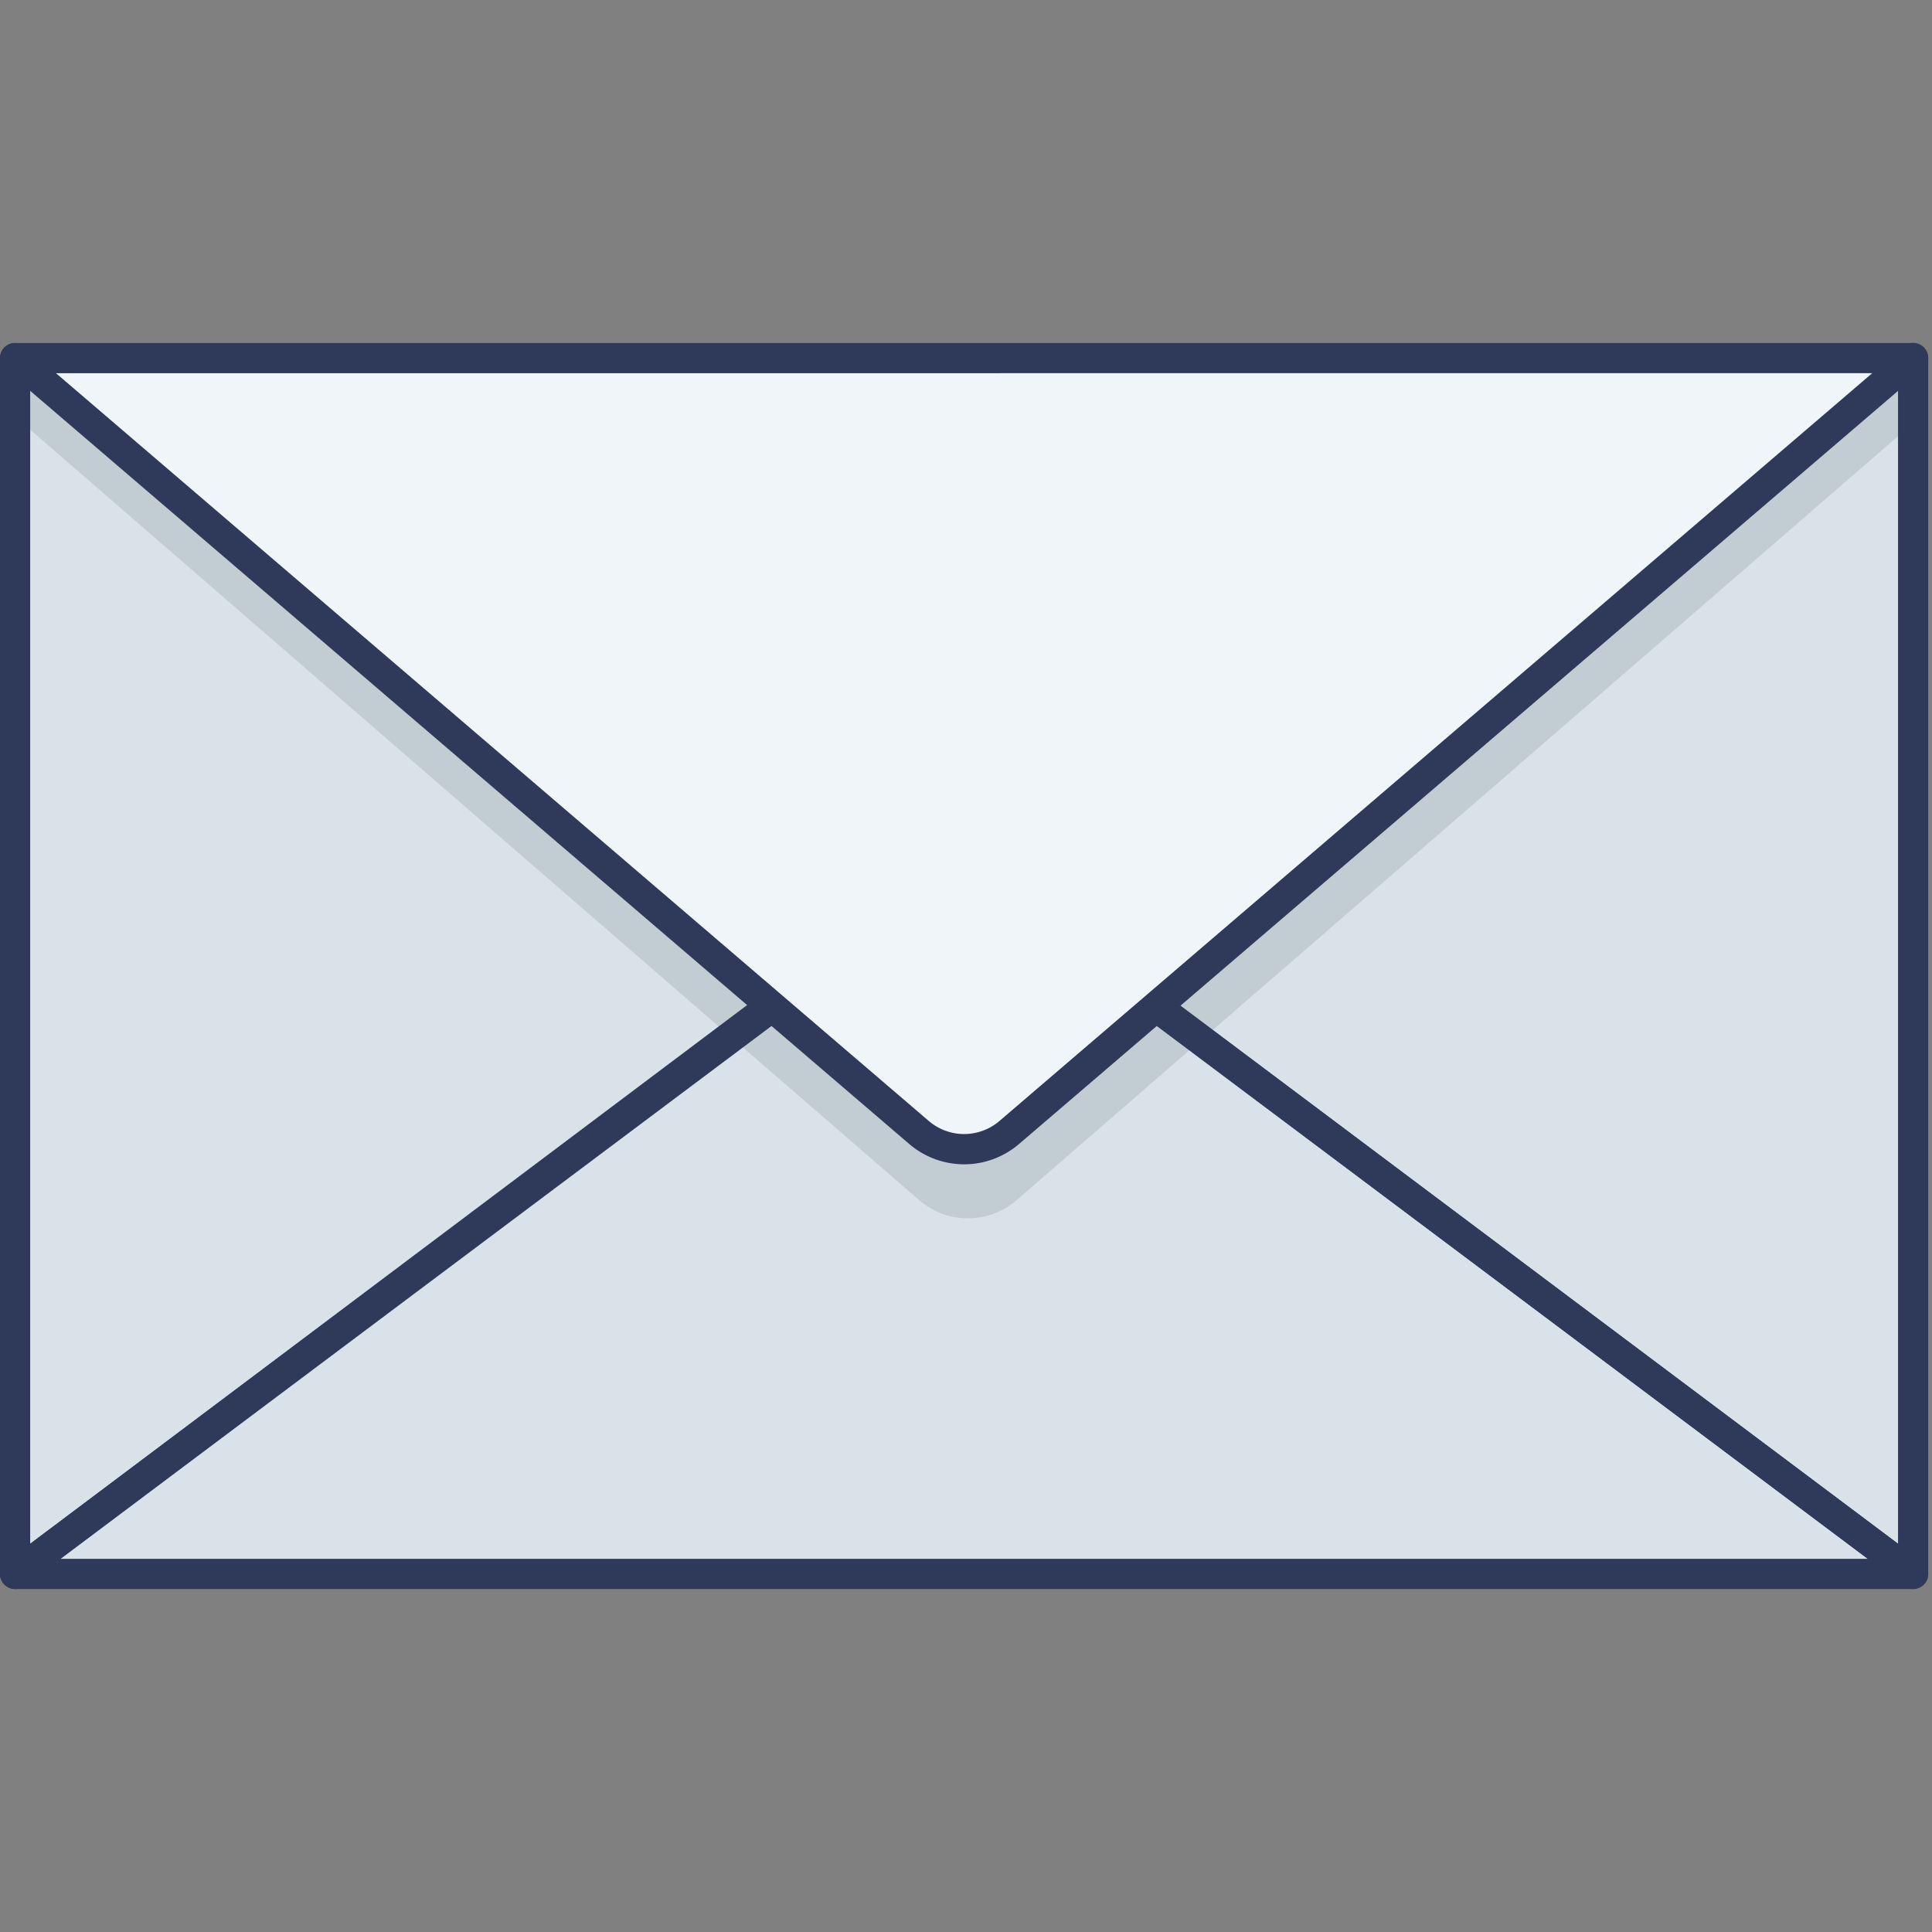<svg id="icon" height="512" viewBox="0 0 128 128" width="512" xmlns="http://www.w3.org/2000/svg"><rect x="0" y="0" width="128" height="128" fill="#808080" stroke="none"/><g fill="#d9e2e9"><path d="m127 23.72v80.56l-47.631-33.772-13.988-9.918z"/><path d="m62.619 60.59-13.858 9.827-47.761 33.863v-80.56z"/><path d="m126.997 104.277-62.871-47.116-62.872 47.116z"/></g><path d="m1 23.72v3.88l47.761 41.4 12.139 10.512a4.921 4.921 0 0 0 6.456 0l12.013-10.422 47.631-41.272v-4.1z" fill="#c1cdd3"/><g fill="#2f3a5a"><path d="m126.749 105.277a1 1 0 0 1 -.6-.2l-60.878-45.655a1 1 0 0 1 .1-1.667l60.878-34.9a1 1 0 0 1 1.5.868v80.552a1 1 0 0 1 -1 1zm-59.062-46.543 58.062 43.542v-76.825z"/><path d="m1 105.277a1 1 0 0 1 -1-1v-80.552a1 1 0 0 1 1.507-.862l60.112 35.388a1 1 0 0 1 .093 1.661l-60.107 45.164a1 1 0 0 1 -.605.201zm1-79.8v76.8l57.313-43.063z"/><path d="m126.749 105.277h-125.749a1 1 0 0 1 -.6-1.8l62.877-47.116a1 1 0 0 1 1.2 0l62.872 47.115a1 1 0 0 1 -.6 1.8zm-122.742-2h119.74l-59.87-44.866z"/></g><path d="m1.005 23.725 59.869 51.294a4.615 4.615 0 0 0 6.006 0l59.869-51.295z" fill="#f0f5f9"/><path d="m63.877 77.139a5.6 5.6 0 0 1 -3.653-1.36l-59.87-51.295a1 1 0 0 1 .651-1.759h125.744a1 1 0 0 1 .651 1.759l-59.87 51.295a5.6 5.6 0 0 1 -3.653 1.36zm-60.168-52.414 57.816 49.535a3.6 3.6 0 0 0 4.7 0l57.815-49.536z" fill="#2f3a5a"/></svg>
